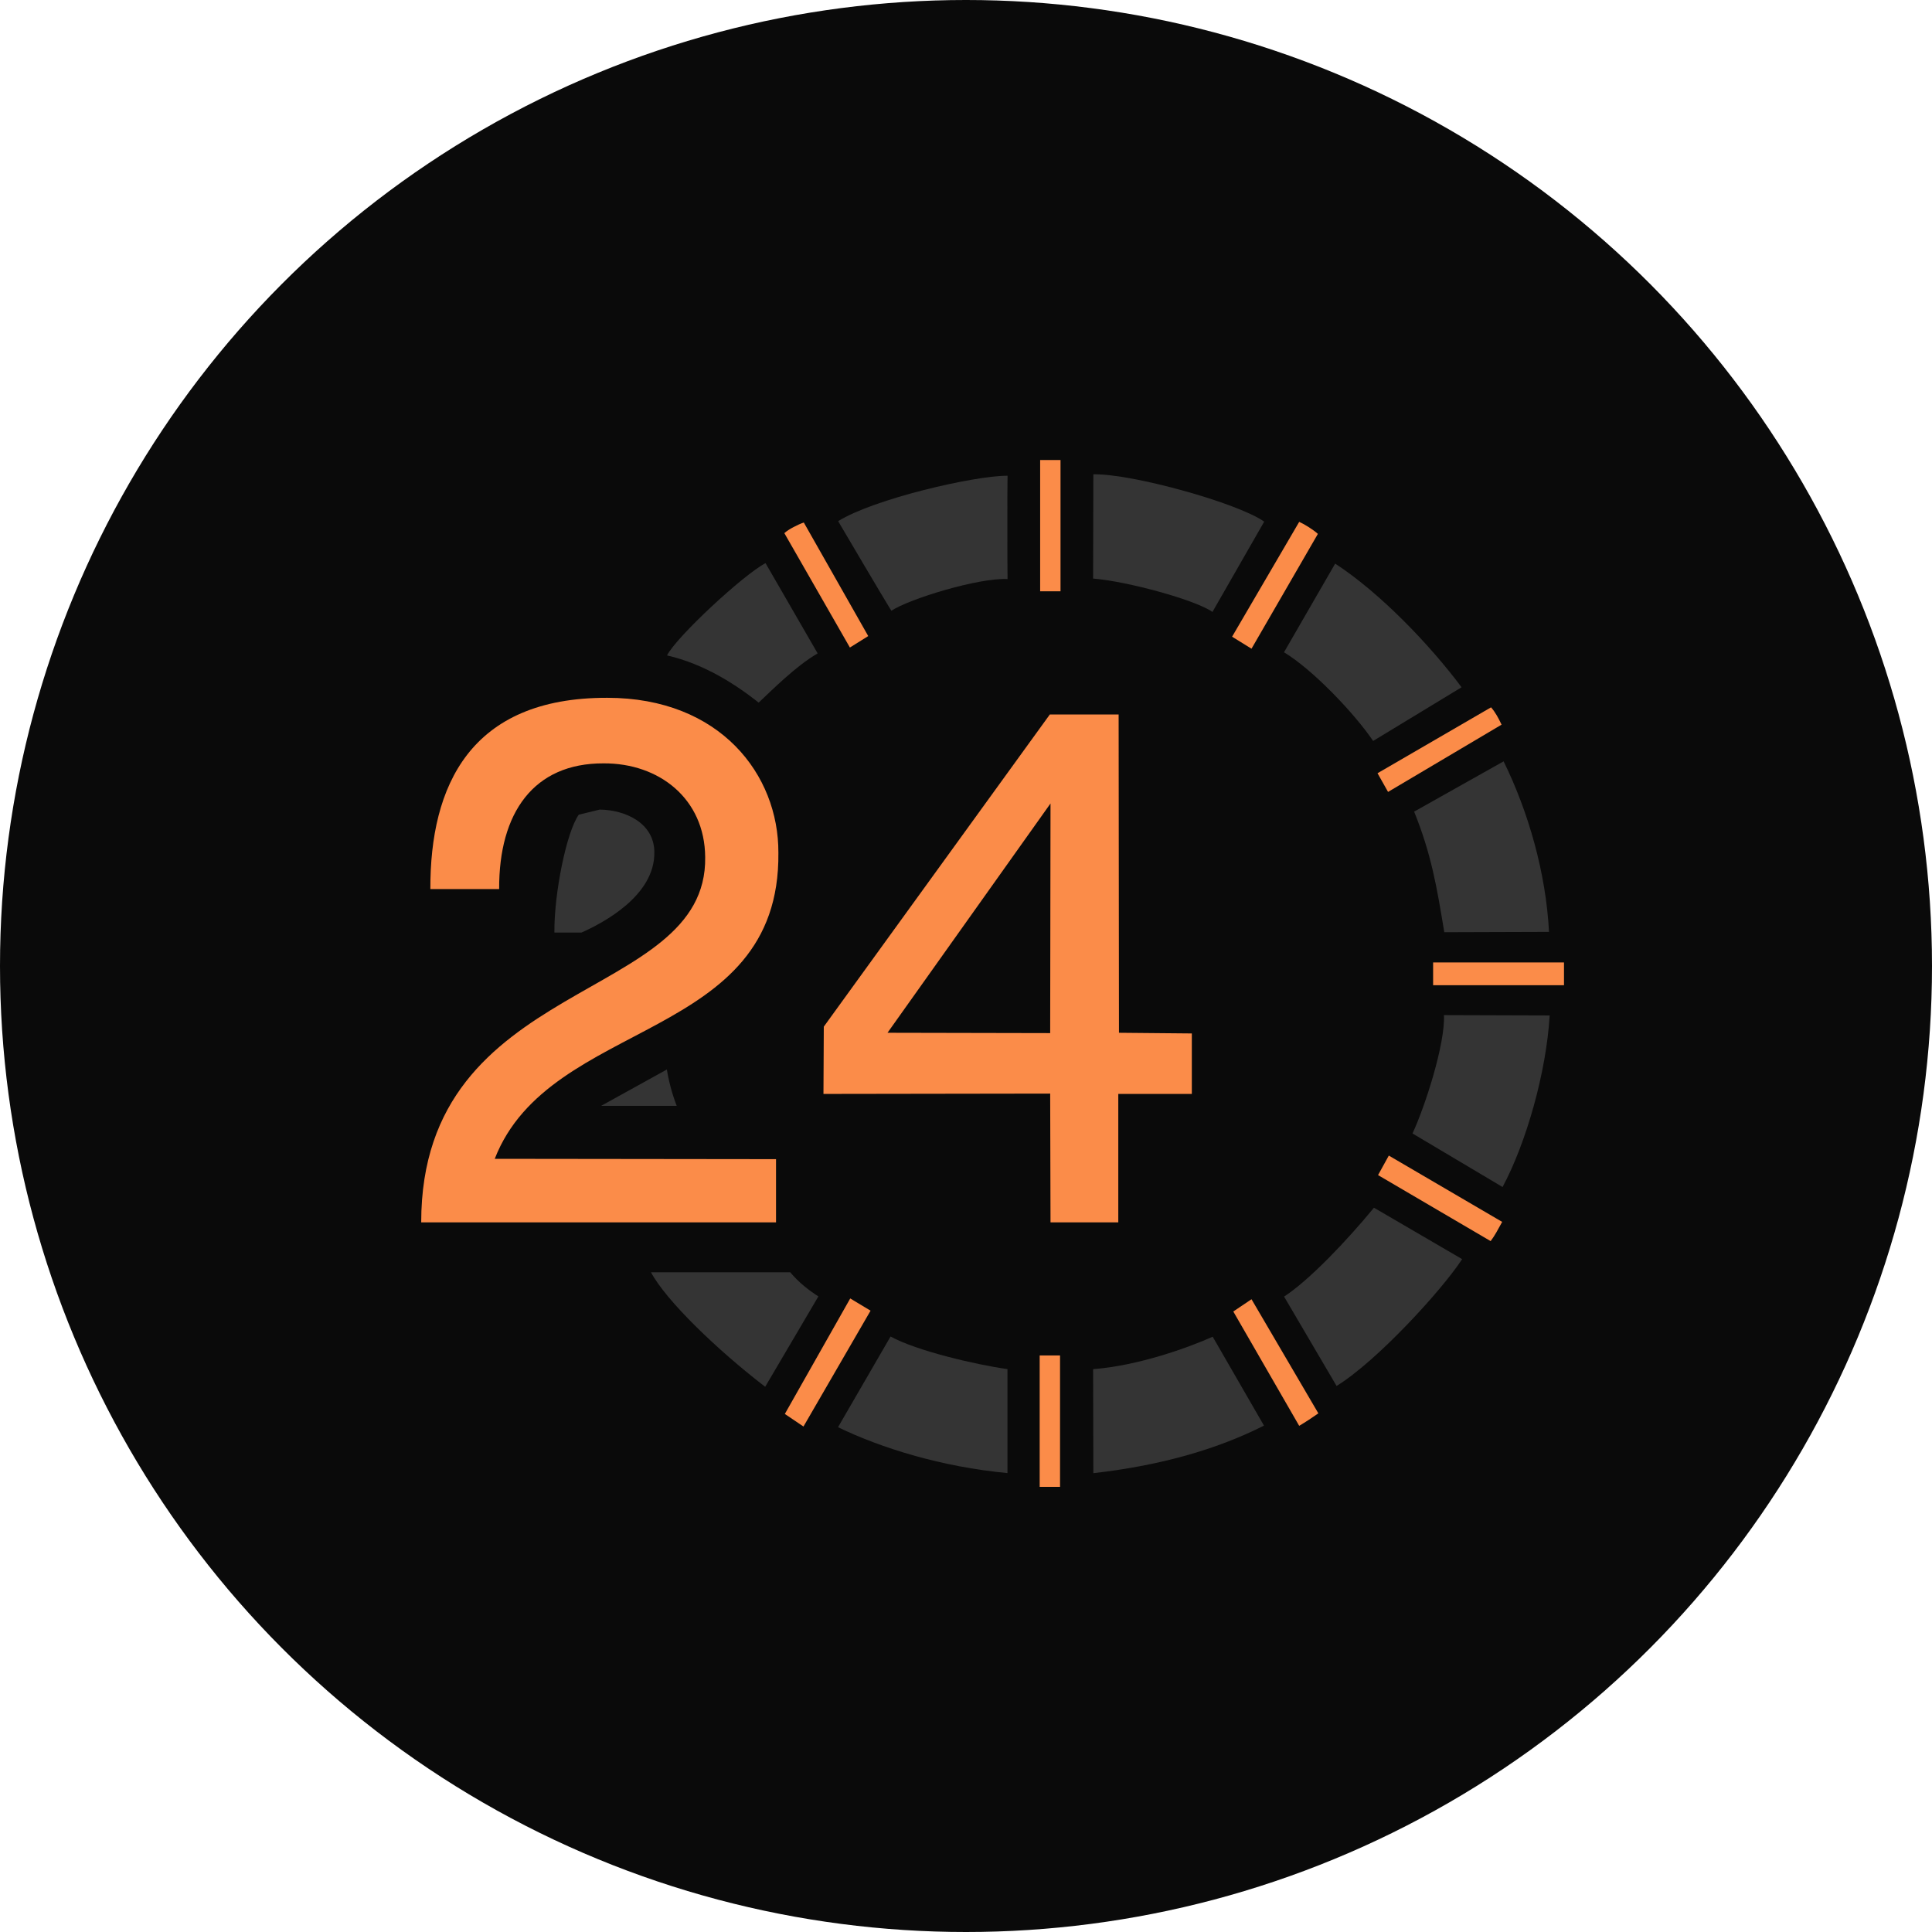 <svg width="126" height="126" viewBox="0 0 126 126" fill="none"
    xmlns="http://www.w3.org/2000/svg">
    <circle cx="63" cy="63" r="63" fill="#0A0A0A"/>
    <g clip-path="url(#clip0_352_563)">
        <path fill-rule="evenodd" clip-rule="evenodd" d="M43.501 42.744C44.133 41.512 48.492 37.473 49.926 36.727L53.325 42.613C51.896 43.444 50.389 44.969 49.479 45.822C47.99 44.647 45.943 43.305 43.501 42.744Z" fill="#343434"/>
        <path d="M51.153 34.77C51.426 34.515 52.058 34.198 52.422 34.077L56.624 41.483L55.428 42.23L51.153 34.77Z" fill="#FB8C49"/>
        <path d="M54.662 33.989C56.959 32.547 63.554 31.012 65.71 31.027C65.692 31.354 65.695 37.247 65.71 37.764C63.819 37.67 59.296 39.059 58.131 39.832C57.818 39.346 54.733 34.114 54.662 33.989Z" fill="#343434"/>
        <path d="M69.164 29.993H67.836V38.563H69.164V29.993Z" fill="#FB8C49"/>
        <path d="M71.306 30.933C73.853 30.887 80.745 32.813 82.448 34.02L79.073 39.91C77.979 39.127 73.494 37.905 71.29 37.733L71.306 30.933Z" fill="#343434"/>
        <path d="M84.73 34.035C85.027 34.161 85.621 34.521 85.949 34.819L81.62 42.307L80.354 41.524L84.73 34.035Z" fill="#FB8C49"/>
        <path d="M87.076 36.758C90.038 38.685 93.287 42.097 95.32 44.822L89.552 48.323C88.336 46.528 85.618 43.67 83.739 42.54L87.076 36.758Z" fill="#343434"/>
        <path fill-rule="evenodd" clip-rule="evenodd" d="M97.243 46.13L89.839 50.428L90.525 51.647L97.928 47.26C97.729 46.839 97.531 46.462 97.243 46.13Z" fill="#FB8C49"/>
        <path fill-rule="evenodd" clip-rule="evenodd" d="M92.226 52.932C93.353 55.723 93.707 57.85 94.193 60.797L101.022 60.775C100.823 56.92 99.674 52.932 98.061 49.653L92.226 52.932Z" fill="#343434"/>
        <path d="M102.017 62.769H93.464V64.253H102.017V62.769Z" fill="#FB8C49"/>
        <path fill-rule="evenodd" clip-rule="evenodd" d="M94.171 66.203C94.259 68.064 92.945 72.154 92.119 73.921L97.994 77.414C99.544 74.519 100.845 69.925 101.066 66.225L94.171 66.203Z" fill="#343434"/>
        <path fill-rule="evenodd" clip-rule="evenodd" d="M90.575 75.364L89.873 76.637L97.216 80.942C97.498 80.566 97.701 80.174 97.967 79.688L90.575 75.364Z" fill="#FB8C49"/>
        <path fill-rule="evenodd" clip-rule="evenodd" d="M89.606 78.764L95.357 82.117C94.028 84.153 89.793 88.775 87.168 90.389L83.745 84.561C85.402 83.48 87.855 80.895 89.606 78.764Z" fill="#343434"/>
        <path fill-rule="evenodd" clip-rule="evenodd" d="M81.62 84.733L80.432 85.532L84.73 92.989C85.152 92.739 85.574 92.457 85.98 92.175L81.62 84.733Z" fill="#FB8C49"/>
        <path fill-rule="evenodd" clip-rule="evenodd" d="M79.088 87.177L82.433 92.974C79.526 94.446 75.869 95.559 71.306 96.076L71.29 89.292C74.212 89.073 77.479 87.898 79.088 87.177Z" fill="#343434"/>
        <path d="M69.133 88.399H67.805V96.969H69.133V88.399Z" fill="#FB8C49"/>
        <path fill-rule="evenodd" clip-rule="evenodd" d="M72.954 46.595H68.468L53.726 66.956L53.704 71.343L68.49 71.321L68.512 79.718H72.932V71.343H77.728V67.399L72.976 67.355L72.954 46.595ZM68.49 67.377L68.512 52.4L57.881 67.355L68.49 67.377Z" fill="#FB8C49"/>
        <path fill-rule="evenodd" clip-rule="evenodd" d="M58.08 87.163L54.654 93.078C57.439 94.43 61.417 95.671 65.705 96.07V89.29C63.649 89.002 59.76 88.093 58.08 87.163Z" fill="#343434"/>
        <path fill-rule="evenodd" clip-rule="evenodd" d="M55.45 84.681L56.776 85.479L52.4 93.034L51.185 92.214L55.45 84.681Z" fill="#FB8C49"/>
        <path fill-rule="evenodd" clip-rule="evenodd" d="M42.455 82.975H51.538C52.113 83.662 52.754 84.15 53.373 84.548L49.903 90.442C46.786 88.049 43.449 84.836 42.455 82.975Z" fill="#343434"/>
        <path fill-rule="evenodd" clip-rule="evenodd" d="M39.206 72.119H44.134C43.825 71.343 43.582 70.368 43.493 69.748L39.206 72.119Z" fill="#343434"/>
        <path fill-rule="evenodd" clip-rule="evenodd" d="M50.61 79.718V75.597L32.266 75.575C35.868 66.314 50.902 68.004 50.764 55.612C50.786 50.539 46.985 45.51 39.603 45.509C30.652 45.487 28.044 51.27 28.067 57.983H32.553C32.531 52.998 34.807 49.77 39.36 49.785C42.985 49.763 45.962 52.089 45.99 55.9C46.145 65.472 27.47 63.589 27.47 79.718H50.61Z" fill="#FB8C49"/>
        <path fill-rule="evenodd" clip-rule="evenodd" d="M37.747 53.131C36.951 54.239 36.134 58.249 36.156 60.819H37.924C39.316 60.199 42.708 58.427 42.675 55.59C42.675 53.685 40.797 52.821 39.117 52.799L37.747 53.131Z" fill="#343434"/>
    </g>
    <defs>
        <clipPath id="clip0_352_563">
            <rect width="78" height="67" fill="white" transform="translate(24 30)"/>
        </clipPath>
    </defs>
</svg>

